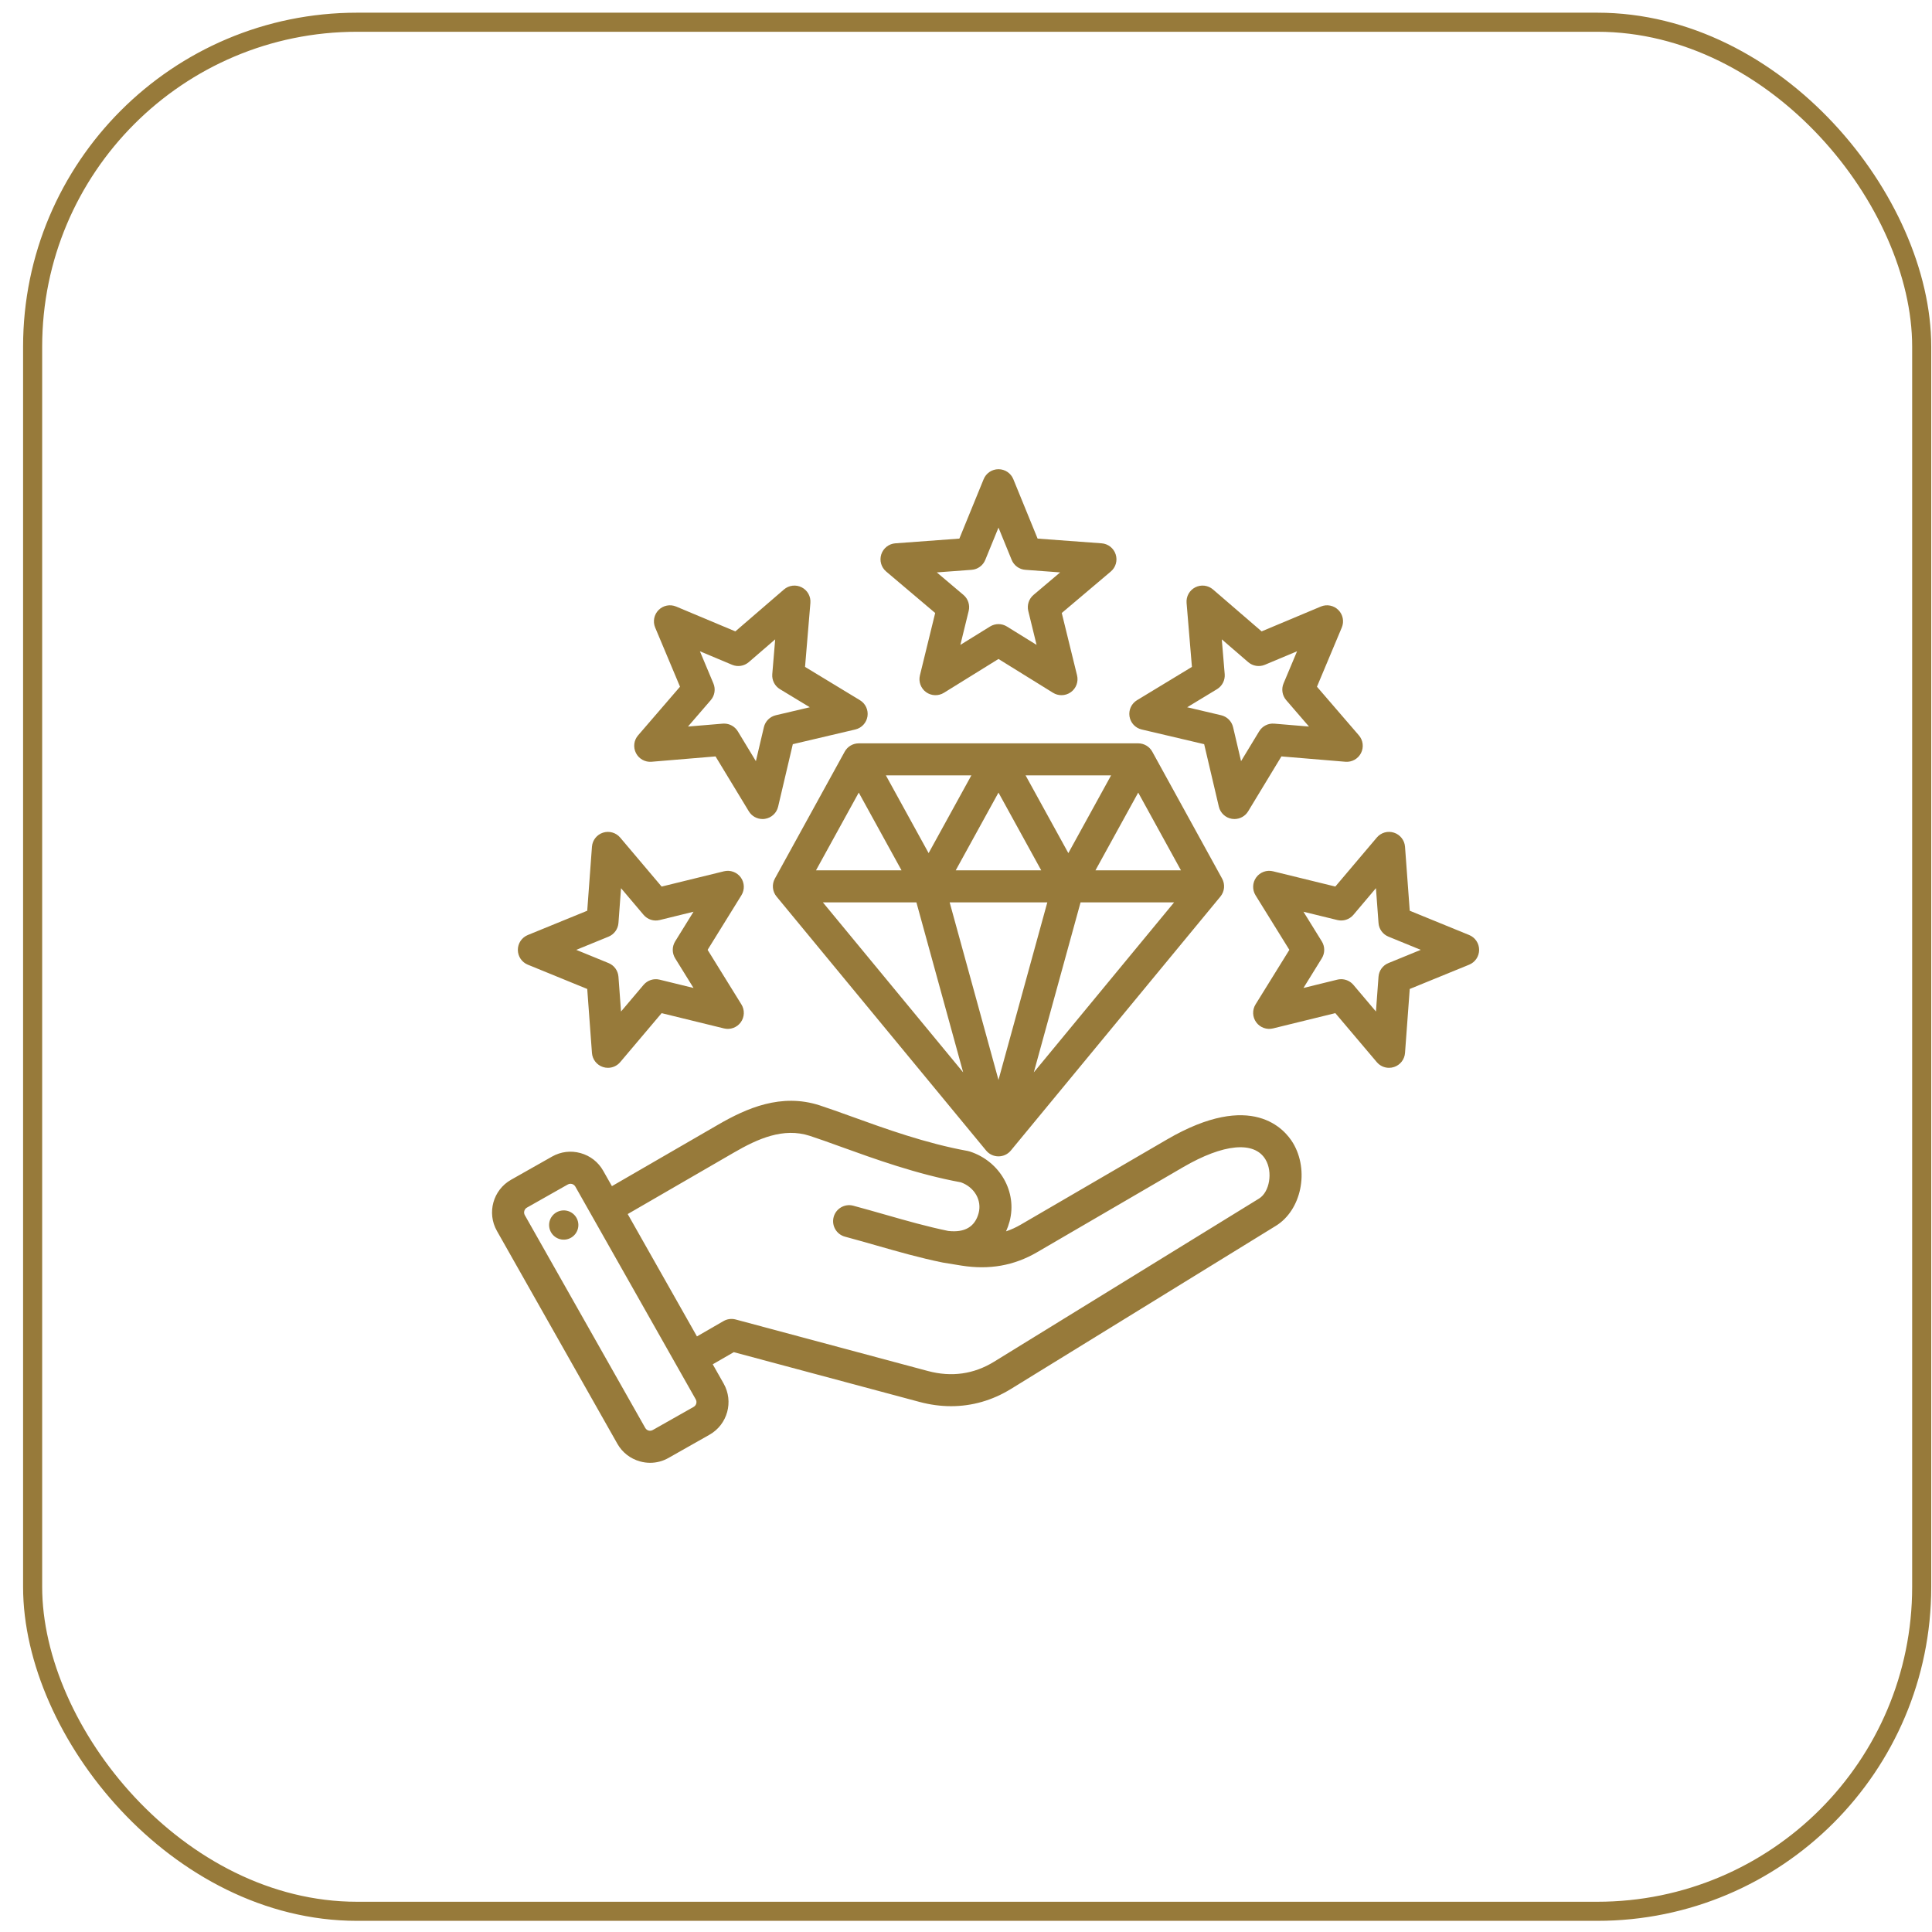 <svg xmlns="http://www.w3.org/2000/svg" width="81" height="81" viewBox="0 0 81 81" fill="none"><rect x="1.368" y="0.932" width="79.2" height="79.2" rx="13.6" stroke="#977A3A" stroke-width="0.8"></rect><g clip-path="url(#clip0_242_954)"><path fill-rule="evenodd" clip-rule="evenodd" d="M37.154 23.962L39.208 25.7L38.568 28.314C38.503 28.579 38.605 28.858 38.825 29.018C39.046 29.178 39.342 29.189 39.574 29.046L41.862 27.628L44.15 29.046C44.258 29.113 44.381 29.146 44.504 29.146C44.642 29.146 44.781 29.103 44.898 29.018C45.119 28.858 45.221 28.579 45.156 28.314L44.515 25.7L46.57 23.962C46.779 23.786 46.86 23.501 46.775 23.242C46.691 22.982 46.458 22.799 46.186 22.779L43.502 22.581L42.484 20.09C42.381 19.837 42.135 19.672 41.862 19.672C41.589 19.672 41.343 19.837 41.24 20.09L40.222 22.581L37.538 22.779C37.266 22.799 37.033 22.982 36.948 23.242C36.864 23.501 36.945 23.786 37.154 23.962ZM40.736 23.89C40.99 23.872 41.212 23.71 41.308 23.474L41.862 22.12L42.415 23.474C42.512 23.71 42.734 23.872 42.988 23.89L44.447 23.998L43.33 24.943C43.135 25.108 43.051 25.369 43.111 25.616L43.459 27.037L42.215 26.267C42.107 26.2 41.984 26.166 41.862 26.166C41.739 26.166 41.616 26.2 41.508 26.267L40.264 27.037L40.612 25.616C40.673 25.369 40.589 25.108 40.394 24.943L39.276 23.998L40.736 23.89ZM27.317 31.937L29.999 31.713L31.395 34.015C31.518 34.218 31.737 34.338 31.969 34.338C32.004 34.338 32.039 34.336 32.074 34.33C32.344 34.287 32.561 34.086 32.623 33.82L33.239 31.2L35.859 30.584C36.125 30.522 36.326 30.305 36.369 30.035C36.411 29.766 36.287 29.497 36.053 29.356L33.752 27.96L33.976 25.279C33.999 25.007 33.855 24.748 33.611 24.624C33.368 24.5 33.074 24.536 32.868 24.714L30.83 26.471L28.348 25.43C28.096 25.324 27.806 25.381 27.613 25.574C27.42 25.767 27.363 26.058 27.468 26.309L28.51 28.791L26.753 30.829C26.574 31.035 26.539 31.329 26.663 31.573C26.787 31.816 27.045 31.96 27.317 31.937ZM29.91 28.654L29.344 27.305L30.693 27.871C30.928 27.97 31.199 27.927 31.392 27.761L32.5 26.805L32.378 28.263C32.357 28.517 32.481 28.762 32.7 28.894L33.951 29.652L32.526 29.987C32.278 30.046 32.084 30.239 32.026 30.488L31.691 31.912L30.933 30.661C30.81 30.459 30.592 30.337 30.358 30.337C30.34 30.337 30.321 30.338 30.302 30.339L28.844 30.461L29.8 29.353C29.966 29.16 30.009 28.889 29.91 28.654ZM22.129 40.445L24.62 41.463L24.818 44.147C24.838 44.419 25.021 44.652 25.281 44.736C25.349 44.759 25.419 44.769 25.488 44.769C25.683 44.769 25.871 44.685 26.001 44.532L27.739 42.477L30.353 43.117C30.618 43.182 30.896 43.081 31.057 42.86C31.217 42.639 31.228 42.343 31.084 42.111L29.667 39.823L31.084 37.535C31.228 37.303 31.217 37.007 31.057 36.786C30.896 36.566 30.618 36.464 30.353 36.529L27.739 37.17L26.001 35.115C25.825 34.907 25.54 34.826 25.281 34.91C25.021 34.994 24.838 35.227 24.818 35.499L24.62 38.183L22.129 39.201C21.876 39.305 21.711 39.55 21.711 39.823C21.711 40.096 21.876 40.342 22.129 40.445ZM25.513 39.27C25.749 39.173 25.91 38.951 25.929 38.697L26.037 37.238L26.982 38.355C27.147 38.55 27.407 38.635 27.655 38.574L29.076 38.225L28.306 39.469C28.172 39.686 28.172 39.96 28.306 40.177L29.076 41.421L27.655 41.073C27.408 41.012 27.147 41.097 26.982 41.291L26.037 42.408L25.929 40.949C25.91 40.695 25.749 40.473 25.513 40.377L24.159 39.823L25.513 39.27ZM47.865 30.584L50.485 31.2L51.101 33.82C51.163 34.086 51.38 34.287 51.65 34.33C51.685 34.335 51.72 34.338 51.755 34.338C51.987 34.338 52.206 34.218 52.329 34.015L53.724 31.713L56.406 31.937C56.678 31.96 56.937 31.816 57.061 31.573C57.185 31.329 57.149 31.035 56.971 30.829L55.214 28.791L56.255 26.309C56.361 26.058 56.304 25.767 56.111 25.574C55.918 25.381 55.627 25.324 55.376 25.43L52.894 26.471L50.856 24.714C50.65 24.536 50.356 24.5 50.112 24.624C49.869 24.748 49.725 25.007 49.748 25.279L49.972 27.96L47.67 29.356C47.437 29.497 47.312 29.766 47.355 30.035C47.398 30.305 47.599 30.522 47.865 30.584ZM51.024 28.894C51.242 28.762 51.367 28.517 51.346 28.263L51.224 26.805L52.332 27.761C52.525 27.927 52.796 27.97 53.031 27.871L54.38 27.305L53.813 28.654C53.715 28.889 53.758 29.16 53.924 29.353L54.88 30.461L53.422 30.339C53.167 30.318 52.923 30.443 52.791 30.661L52.032 31.912L51.698 30.488C51.639 30.239 51.446 30.046 51.197 29.987L49.773 29.652L51.024 28.894ZM61.595 39.201L59.104 38.183L58.906 35.499C58.886 35.227 58.703 34.994 58.443 34.91C58.183 34.825 57.899 34.906 57.723 35.115L55.984 37.169L53.371 36.529C53.106 36.464 52.828 36.565 52.667 36.786C52.507 37.007 52.496 37.303 52.639 37.535L54.057 39.823L52.639 42.111C52.496 42.343 52.507 42.639 52.667 42.859C52.828 43.08 53.106 43.182 53.371 43.117L55.984 42.476L57.723 44.531C57.853 44.685 58.041 44.769 58.236 44.769C58.305 44.769 58.375 44.758 58.443 44.736C58.703 44.652 58.886 44.419 58.906 44.147L59.104 41.463L61.595 40.445C61.848 40.342 62.013 40.096 62.013 39.823C62.013 39.55 61.848 39.304 61.595 39.201ZM58.211 40.377C57.974 40.473 57.813 40.695 57.795 40.949L57.687 42.408L56.742 41.291C56.612 41.138 56.424 41.053 56.229 41.053C56.176 41.053 56.122 41.059 56.069 41.072L54.648 41.421L55.418 40.177C55.552 39.96 55.552 39.686 55.418 39.469L54.648 38.225L56.069 38.573C56.316 38.634 56.577 38.55 56.742 38.355L57.687 37.237L57.795 38.697C57.813 38.951 57.975 39.173 58.211 39.269L59.565 39.823L58.211 40.377ZM48.309 31.513C48.19 31.298 47.965 31.165 47.72 31.165H36.004C35.759 31.165 35.533 31.298 35.415 31.513L32.486 36.837C32.353 37.078 32.382 37.376 32.557 37.588L41.344 48.237C41.471 48.392 41.661 48.481 41.862 48.481C42.062 48.481 42.252 48.392 42.38 48.237L51.167 37.588C51.342 37.376 51.37 37.078 51.238 36.837L48.309 31.513ZM40.069 36.489L41.862 33.23L43.654 36.489H40.069ZM43.909 37.833L41.862 45.276L39.815 37.833H43.909ZM42.998 32.508H46.583L44.791 35.767L42.998 32.508ZM38.933 35.767L37.141 32.508H40.725L38.933 35.767ZM37.797 36.489H34.211L36.004 33.23L37.797 36.489ZM38.421 37.833L40.381 44.959L34.5 37.833H38.421ZM45.303 37.833H49.224L43.343 44.959L45.303 37.833ZM45.927 36.489L47.72 33.23L49.512 36.489H45.927ZM48.925 47.774L42.802 51.34C42.598 51.459 42.391 51.554 42.179 51.625C42.238 51.495 42.287 51.356 42.327 51.21C42.657 49.975 41.926 48.688 40.661 48.278C40.632 48.268 40.603 48.261 40.573 48.255C38.824 47.94 37.093 47.314 35.702 46.811C35.216 46.636 34.757 46.47 34.366 46.343C32.75 45.819 31.302 46.461 30.098 47.158L25.655 49.73L25.289 49.084C25.083 48.719 24.745 48.456 24.34 48.344C23.934 48.231 23.51 48.283 23.145 48.49L21.427 49.462C20.672 49.889 20.405 50.851 20.833 51.606L25.883 60.53C26.09 60.895 26.427 61.158 26.833 61.27C26.973 61.309 27.115 61.329 27.257 61.329C27.525 61.329 27.789 61.26 28.028 61.124L29.745 60.152C30.501 59.725 30.767 58.763 30.34 58.008L29.882 57.199L30.764 56.69L38.554 58.777C38.998 58.896 39.44 58.955 39.875 58.955C40.754 58.955 41.603 58.713 42.38 58.235L53.492 51.393C54.561 50.735 54.903 49.079 54.209 47.92C53.873 47.36 52.499 45.692 48.925 47.774ZM29.191 58.844C29.181 58.879 29.154 58.943 29.084 58.983L27.366 59.955C27.295 59.995 27.226 59.985 27.192 59.976C27.157 59.966 27.093 59.939 27.053 59.868L22.002 50.944C21.941 50.836 21.981 50.693 22.089 50.631L23.807 49.659C23.841 49.64 23.88 49.63 23.918 49.63C23.998 49.63 24.078 49.672 24.12 49.746L29.17 58.67C29.211 58.741 29.2 58.81 29.191 58.844ZM52.787 50.249L41.676 57.091C40.826 57.614 39.893 57.745 38.902 57.48L30.843 55.32C30.671 55.274 30.487 55.298 30.333 55.387L29.22 56.03L26.317 50.9L30.771 48.321C31.766 47.744 32.84 47.26 33.951 47.621C34.322 47.741 34.75 47.896 35.245 48.075C36.671 48.59 38.442 49.231 40.285 49.569C40.855 49.773 41.173 50.322 41.029 50.862C40.875 51.436 40.446 51.687 39.756 51.608C38.862 51.424 38.01 51.181 37.108 50.923C36.678 50.8 36.232 50.673 35.774 50.55C35.416 50.454 35.047 50.667 34.951 51.025C34.855 51.384 35.068 51.752 35.426 51.848C35.874 51.968 36.314 52.094 36.739 52.215C37.676 52.483 38.561 52.736 39.516 52.931C39.521 52.932 39.525 52.932 39.529 52.933C39.534 52.934 39.538 52.935 39.543 52.936L40.305 53.06C41.474 53.247 42.512 53.064 43.479 52.501L49.601 48.935C51.295 47.949 52.587 47.827 53.056 48.611C53.369 49.134 53.231 49.976 52.787 50.249ZM24.242 51.271C24.291 51.606 24.059 51.917 23.724 51.967C23.389 52.016 23.077 51.784 23.028 51.448C22.979 51.113 23.211 50.802 23.546 50.753C23.882 50.704 24.193 50.936 24.242 51.271Z" fill="#977A3A"></path></g><defs><clipPath id="clip0_242_954"><rect width="43" height="43" fill="white" transform="translate(19.821 19)"></rect></clipPath></defs></svg>